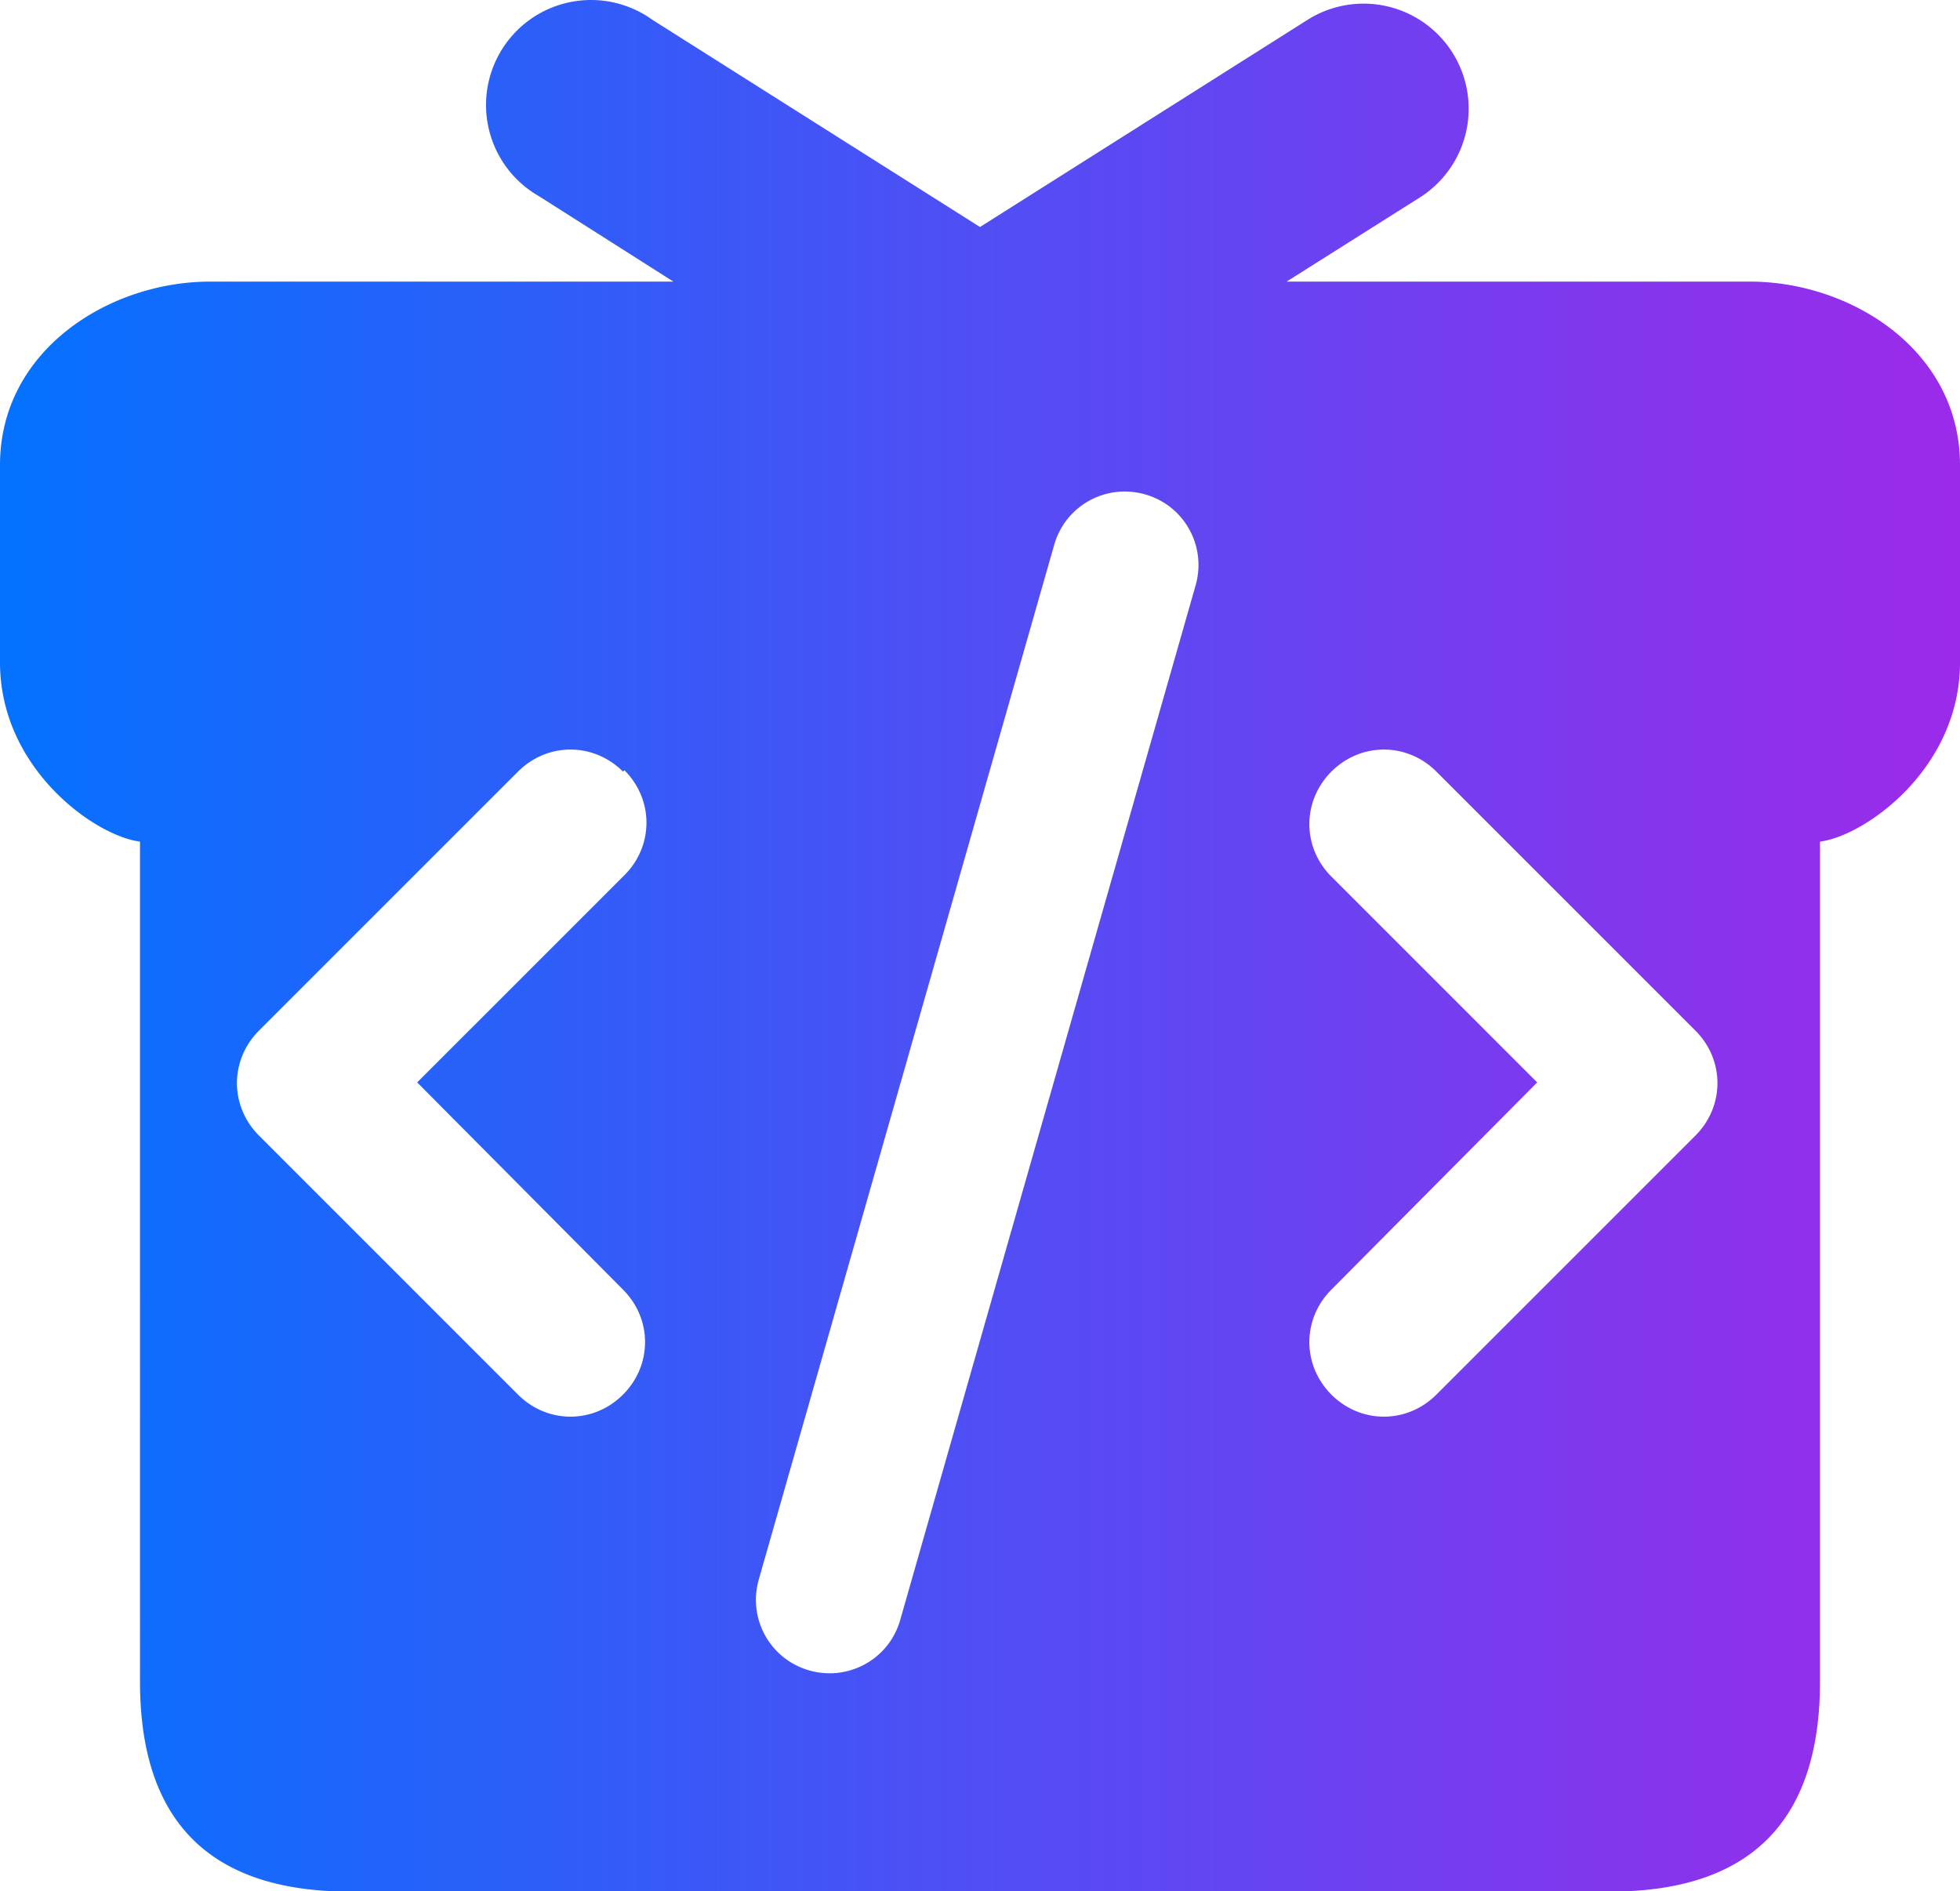 <svg xmlns="http://www.w3.org/2000/svg" viewBox="0 -0.115 140 135.1">
  <defs>
    <linearGradient id="logo-gradient" x1="0%" y1="0%" x2="100%" y2="0%">
      <stop offset="0%" style="stop-color: #0372FF" />
      <stop offset="100%" style="stop-color: #9D2AEA" />
    </linearGradient>
  </defs>
  <style>
    path {
      fill: url(#logo-gradient);
    }
    @media (prefers-color-scheme: dark) {
      path { fill: url(#logo-gradient); }
    }	
  </style>
  <path d="M81.8 35.2c-2.8-.8-5.7.8-6.5 3.6l-21.1 73.9c-.8 2.8.8 5.7 3.6 6.5s5.7-.8 6.5-3.6l21.1-73.9c.8-2.8-.8-5.7-3.6-6.5ZM95.1 55c-2.1 2.1-2.1 5.4 0 7.5l14.7 14.7L95.1 92c-2.1 2.1-2.1 5.4 0 7.5s5.4 2.1 7.5 0L121.1 81c2.1-2.1 2.1-5.4 0-7.5L102.6 55c-2.1-2.1-5.4-2.1-7.5 0Zm-50.6 0c-2.1-2.1-5.4-2.1-7.5 0L18.5 73.5c-2.1 2.1-2.1 5.4 0 7.5L37 99.5c2.1 2.1 5.4 2.1 7.5 0s2.1-5.4 0-7.5L29.8 77.2l14.8-14.8c2.1-2.1 2.1-5.4 0-7.5ZM70 16.1 93.4 1.3a7.5 7.5 90 018 12.7l-9.5 6H125c7.2 0 15 4.9 15 13.1V47.2c0 7.6-6.8 12.4-10 12.8v60c0 10-5 15-15 15H25c-10 0-15-5-15-15V60C6.8 59.6 0 54.8 0 47.2V33.1C0 24.9 7.8 20 15 20H48.1l-9.6-6.1A7.5 7.5 90 1146.6 1.3Z"/>
</svg>